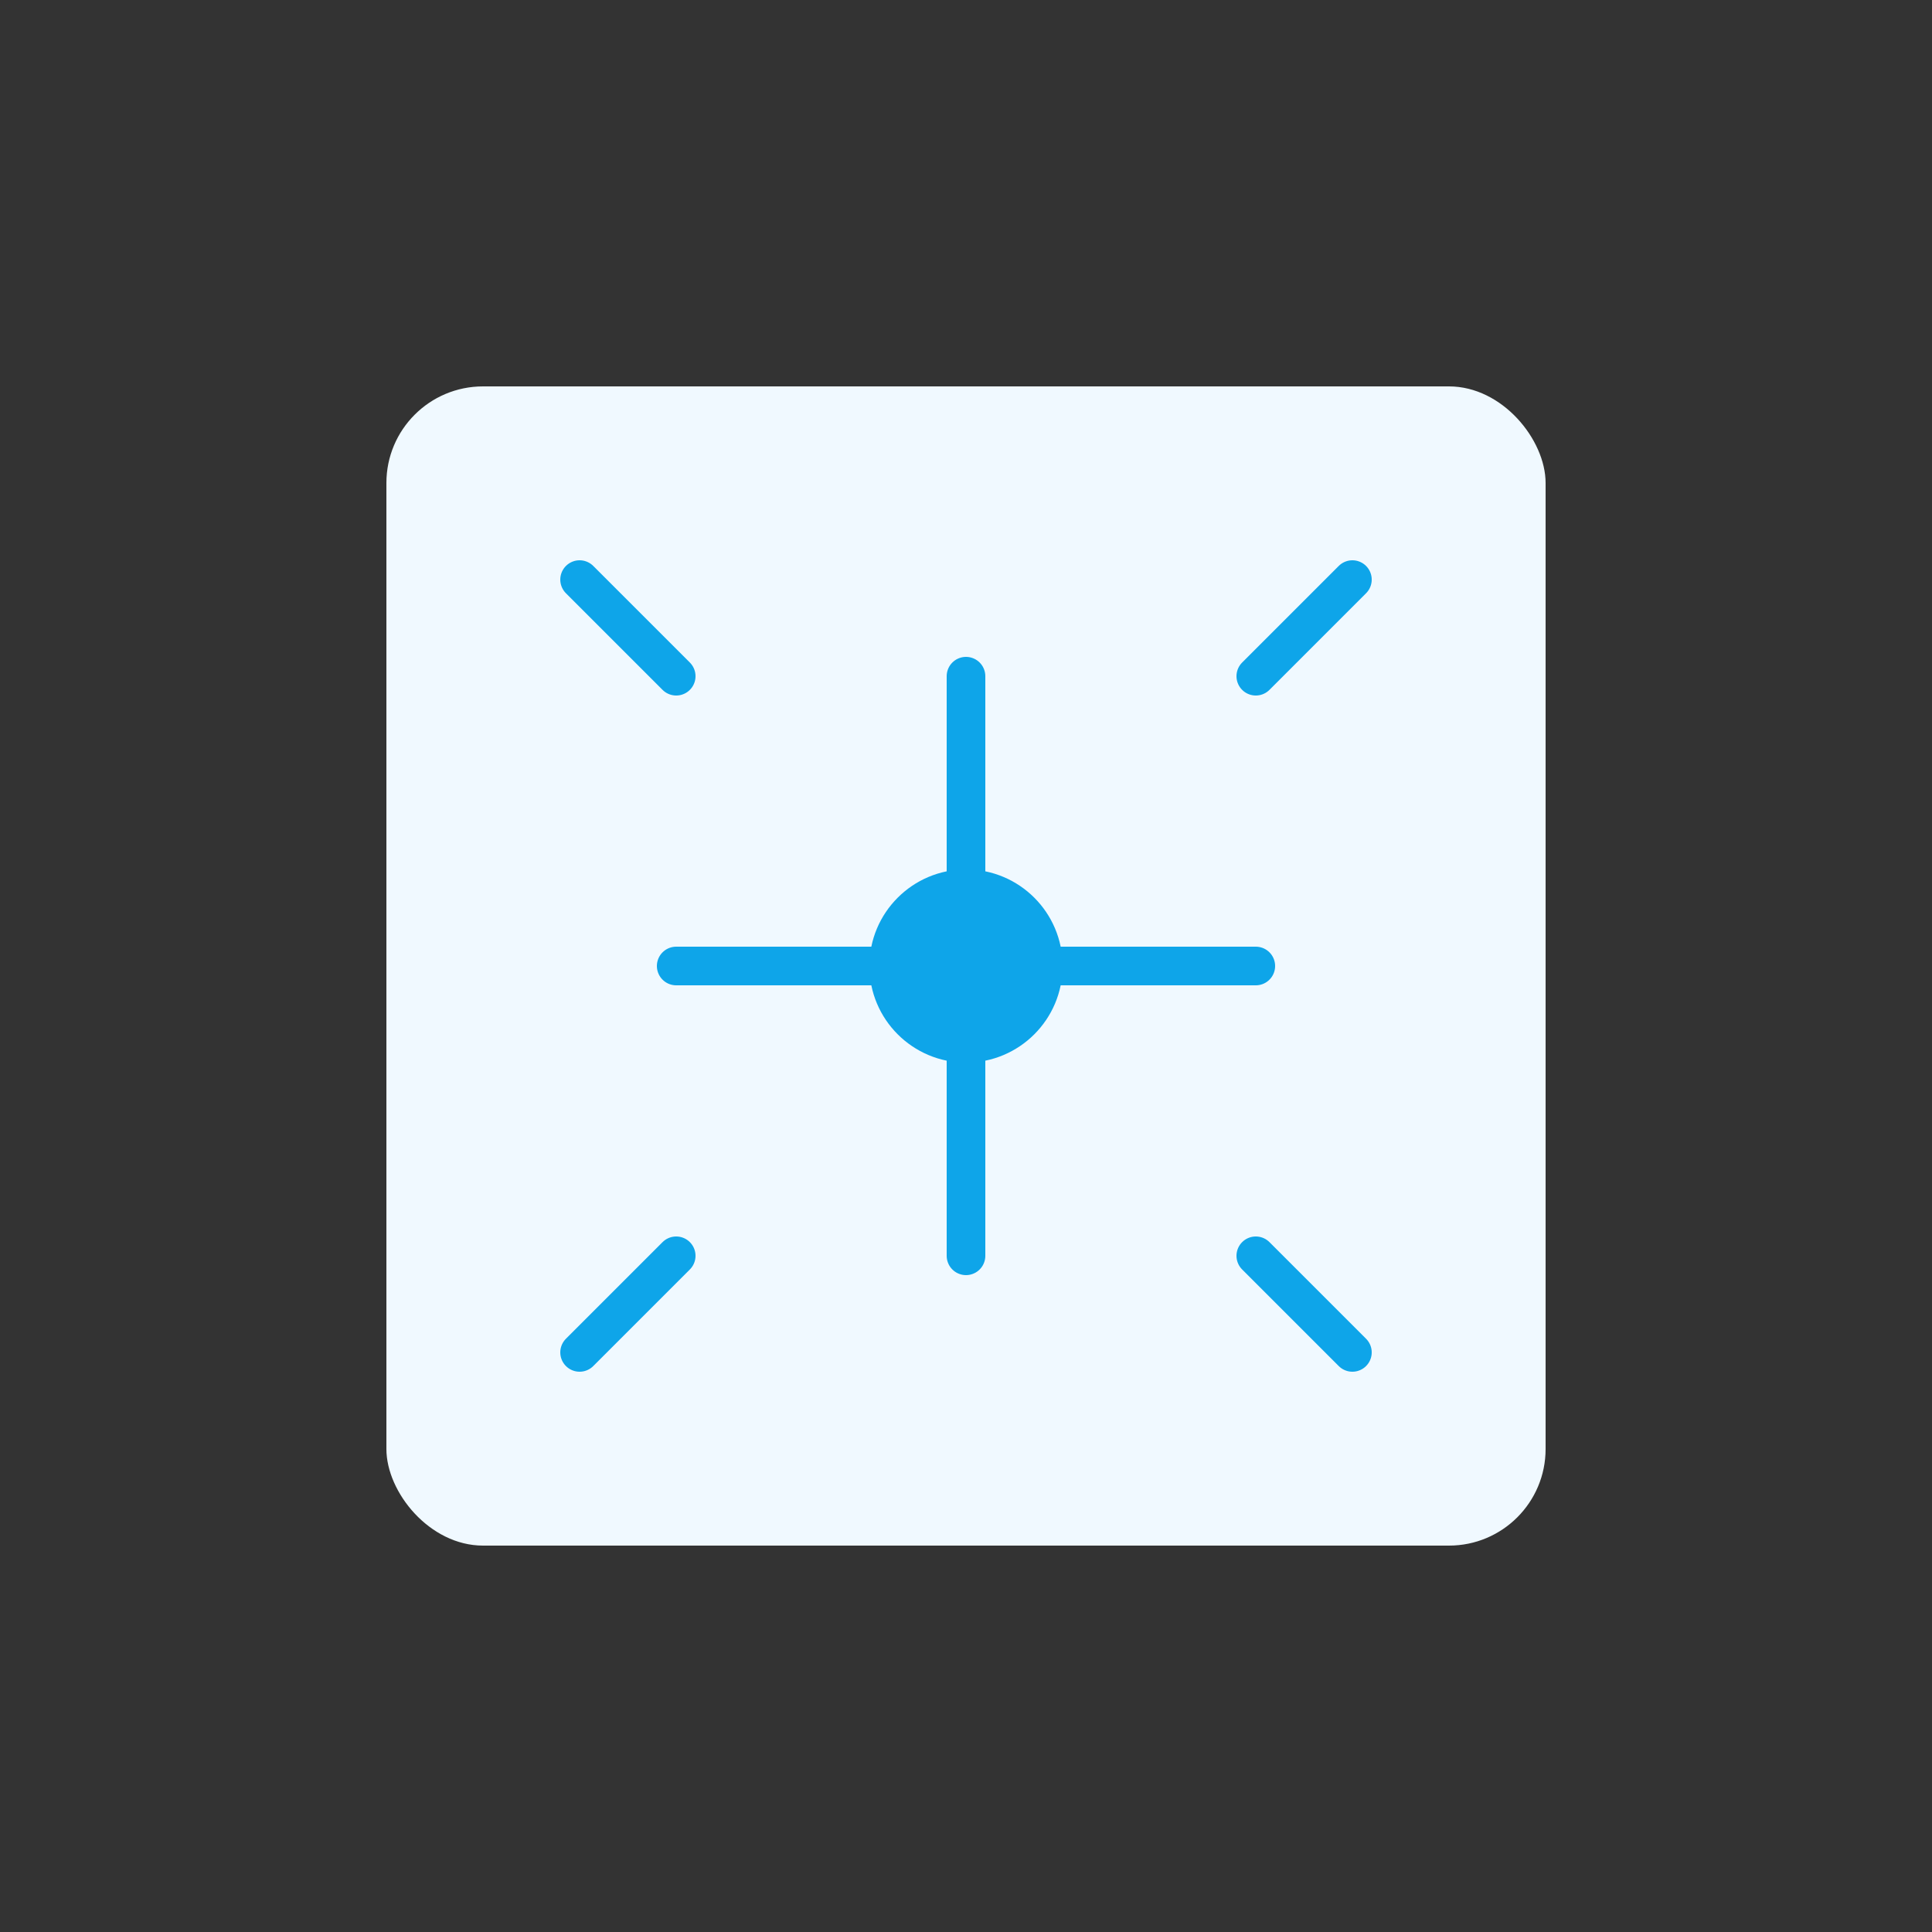 <svg xmlns="http://www.w3.org/2000/svg" width="200" height="200" viewBox="0 0 200 200" fill="none">
  <rect x="0" y="0" width="200" height="200" fill="#333333" stroke="none"/>
  <rect x="40" y="40" width="120" height="120" rx="10" fill="#F0F9FF" />
  <path d="M70 100H130" stroke="#0EA5E9" stroke-width="4" stroke-linecap="round" />
  <path d="M100 70V130" stroke="#0EA5E9" stroke-width="4" stroke-linecap="round" />
  <circle cx="100" cy="100" r="10" fill="#0EA5E9" />
  <path d="M130 70L140 60" stroke="#0EA5E9" stroke-width="4" stroke-linecap="round" />
  <path d="M130 130L140 140" stroke="#0EA5E9" stroke-width="4" stroke-linecap="round" />
  <path d="M70 70L60 60" stroke="#0EA5E9" stroke-width="4" stroke-linecap="round" />
  <path d="M70 130L60 140" stroke="#0EA5E9" stroke-width="4" stroke-linecap="round" />
</svg>
